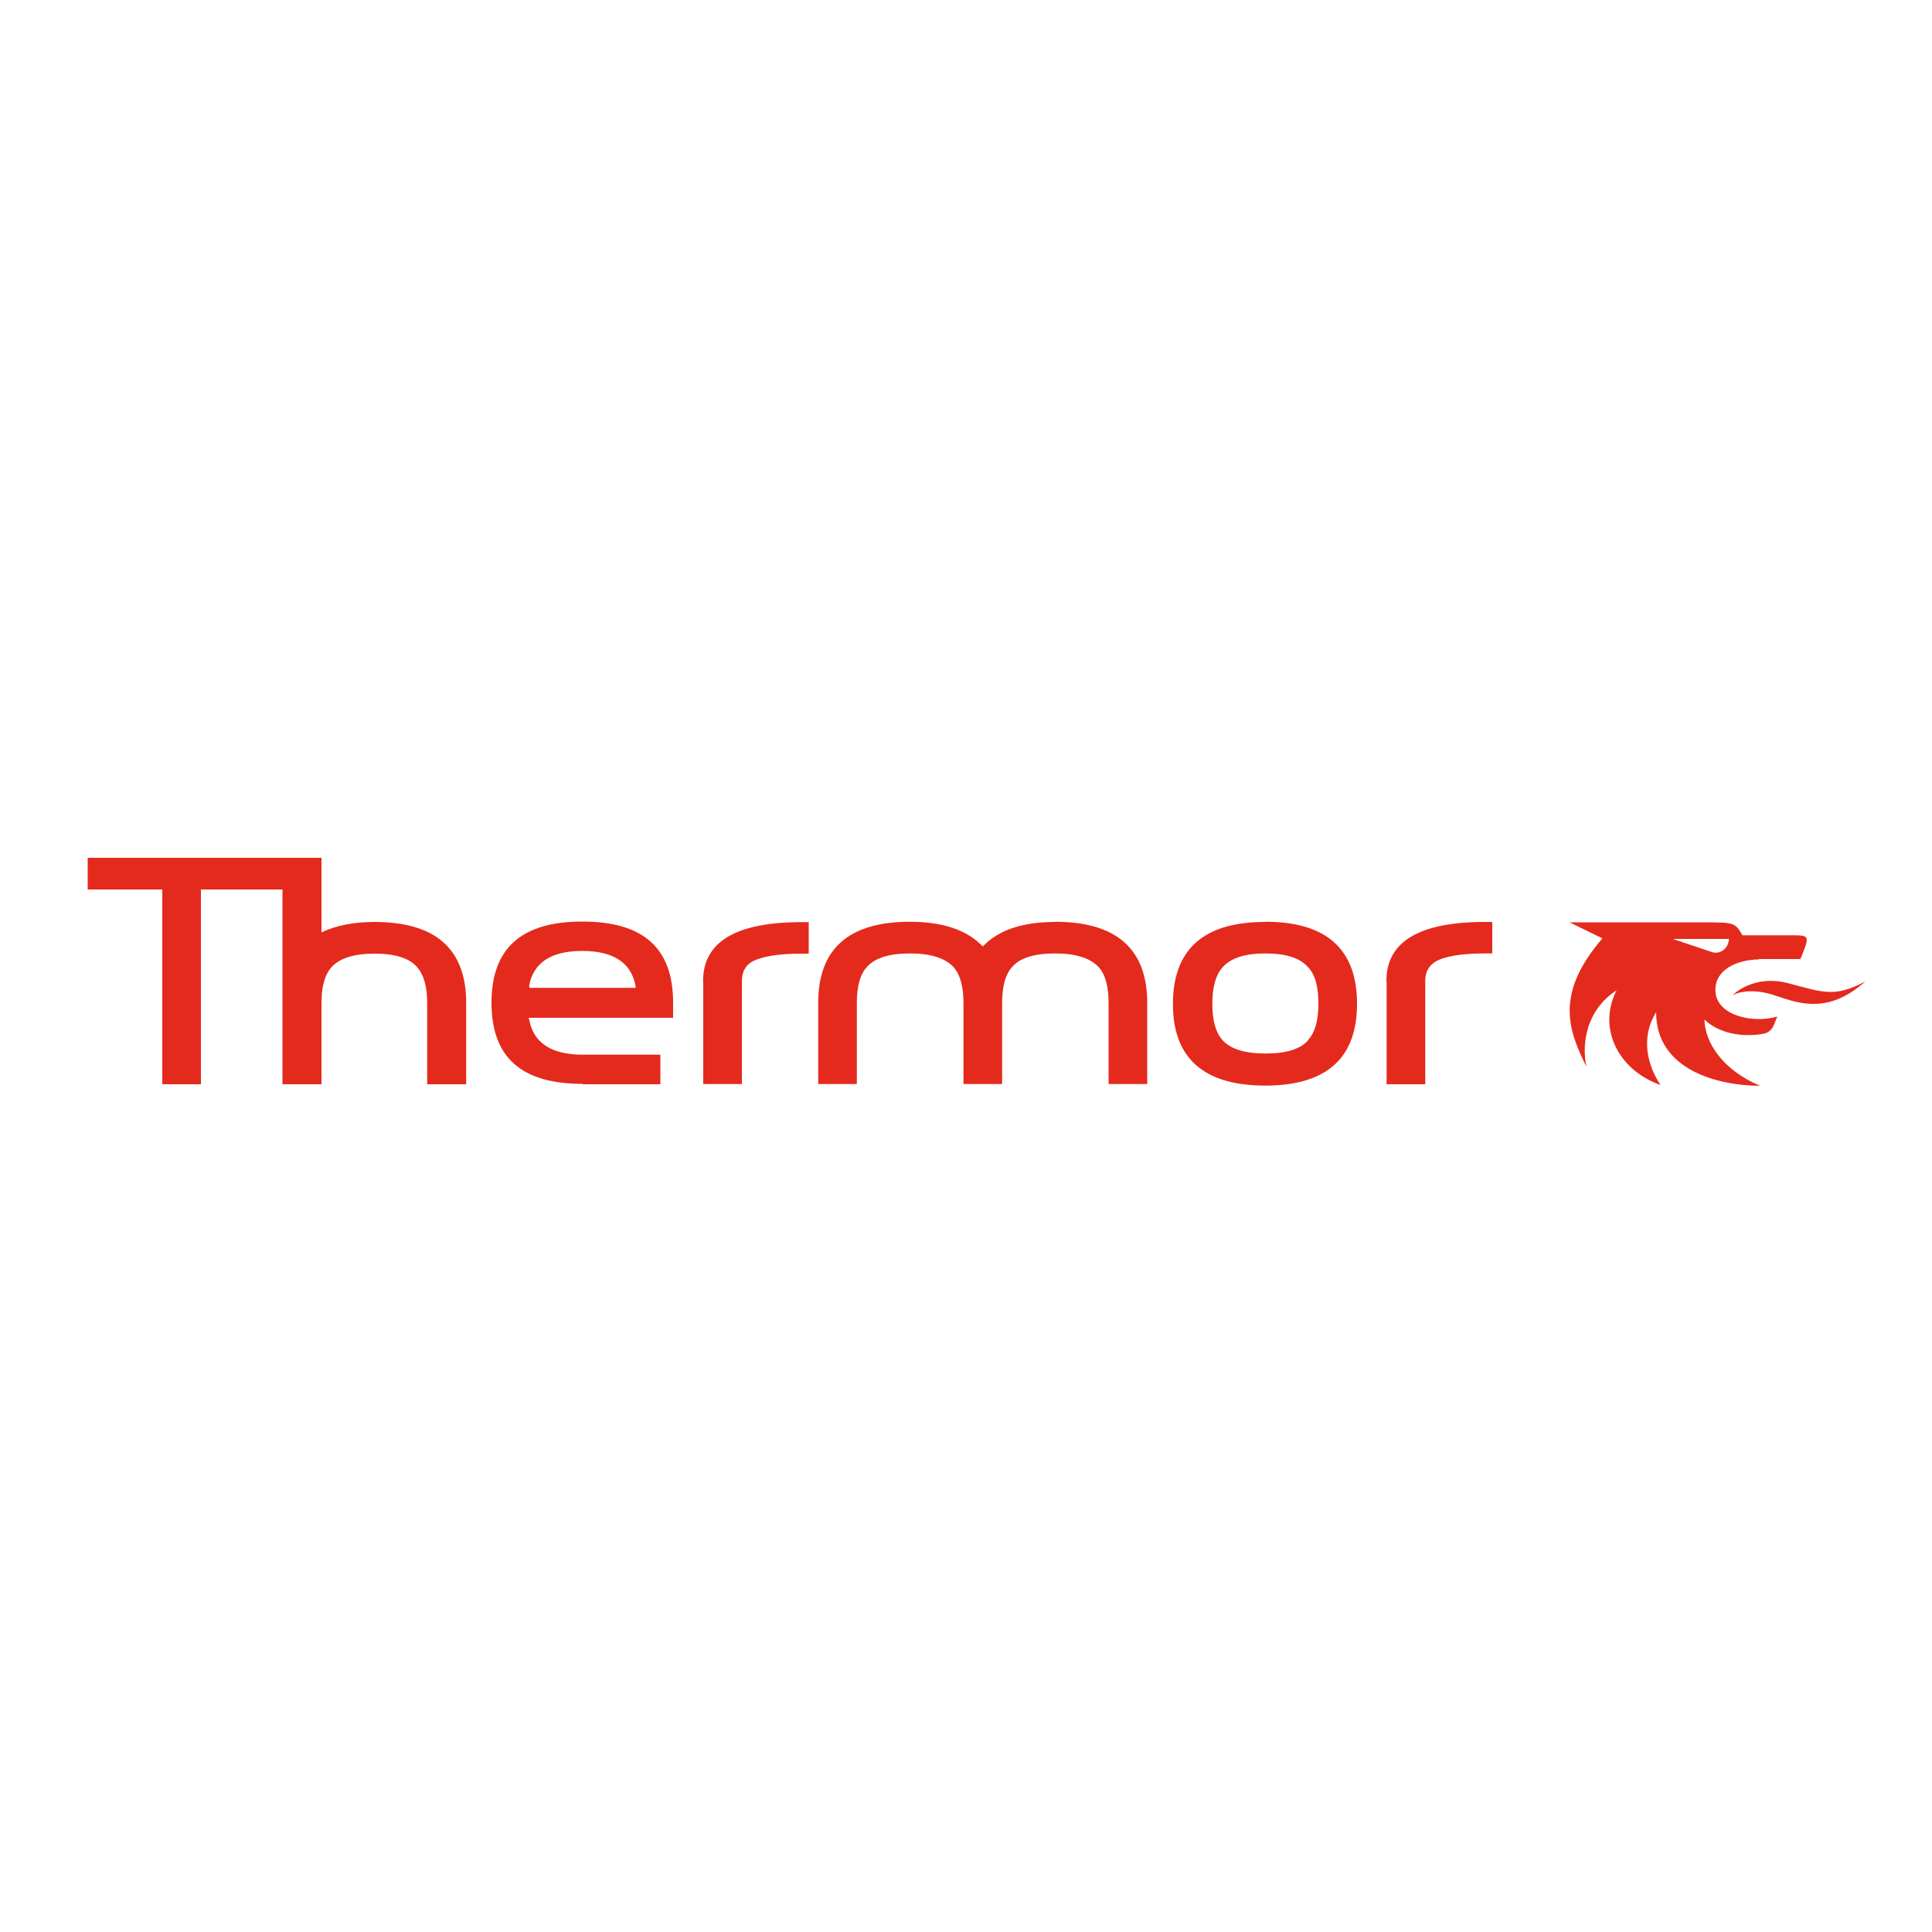 <svg xmlns="http://www.w3.org/2000/svg" width="100" height="100"><path fill="#E42A1D" d="M89.7 51.5s.8-.47 2.28.06c1.34.46 2.74.85 4.57-.76-1.6.84-2.16.57-3.96.1-1.83-.5-2.9.6-2.9.6M91.04 49.64h2.15c.5-1.23.5-1.23-.5-1.23h-2.5c-.4-.67-.38-.67-2.23-.67h-6.72l1.7.83c-2.5 2.9-1.74 4.78-.83 6.64-.26-1.26.03-2.95 1.56-3.95-1 1.98.1 4.13 2.28 4.9-.66-.97-1.06-2.44-.23-3.76 0 3 3.25 3.8 5.38 3.8-1.9-.8-2.85-2.2-2.88-3.43.72.7 1.93.94 3.04.74.24-.03.45-.2.55-.45l.18-.44c-1.35.38-3.23-.1-3.2-1.4 0-1.04 1.13-1.55 2.26-1.56m-2.44-.38l-2.02-.68h2.9c-.02.48-.45.82-.88.68M19.4 47.72c-1.1 0-2 .18-2.76.54V44.4H4.54v1.64H8.4v10.08h2V46.04h4.22v10.08h2.02v-4.2c0-.86.17-1.47.52-1.86.43-.47 1.17-.7 2.23-.7 1.05 0 1.8.23 2.2.7.35.4.52 1 .52 1.86v4.2h2.02v-4.2c0-2.8-1.58-4.2-4.75-4.2"/><path fill="#E42A1D" d="M30.16 56.12h4.02v-1.53h-4.02c-1.63 0-2.56-.62-2.77-1.83l-.03-.08h7.48v-.78c0-2.83-1.54-4.2-4.7-4.2-3.15 0-4.7 1.38-4.7 4.2 0 2.83 1.55 4.2 4.7 4.2m-2.76-5.03c.2-1.23 1.13-1.85 2.76-1.85 1.62 0 2.55.62 2.76 1.84v.07H27.4l.02-.08zM36.4 50.77v5.34h2v-5.34c0-.44.17-.77.5-.98.5-.28 1.35-.43 2.6-.43h.36v-1.63h-.37c-3.4 0-5.1 1.02-5.1 3.05M71.77 50.77v5.35h2v-5.36c0-.44.18-.77.52-.98.47-.28 1.33-.43 2.57-.43h.38v-1.63h-.38c-3.4 0-5.1 1.02-5.1 3.05M54.62 47.72c-1.7 0-2.95.42-3.75 1.27-.82-.86-2.08-1.28-3.77-1.28-3.17 0-4.75 1.4-4.75 4.2v4.2h2v-4.2c0-.86.17-1.48.52-1.86.42-.47 1.16-.7 2.23-.7 1.06 0 1.8.23 2.25.7.34.38.52 1 .52 1.86v4.2h2v-4.2c0-.86.17-1.48.52-1.86.4-.47 1.15-.7 2.22-.7 1.06 0 1.8.23 2.25.7.35.38.52 1 .52 1.86v4.2h2v-4.2c0-2.8-1.6-4.2-4.78-4.2M65.48 47.72c-3.18 0-4.77 1.42-4.77 4.25 0 2.8 1.6 4.22 4.78 4.22 3.17 0 4.75-1.42 4.75-4.23 0-2.83-1.58-4.25-4.75-4.25m2.23 6.12c-.4.47-1.15.7-2.2.7-1.08 0-1.83-.23-2.25-.7-.34-.38-.52-1-.52-1.87 0-.87.18-1.5.52-1.88.43-.5 1.17-.73 2.24-.73 1.05 0 1.8.24 2.2.72.36.37.53 1 .53 1.87 0 .86-.17 1.5-.52 1.87"/></svg>